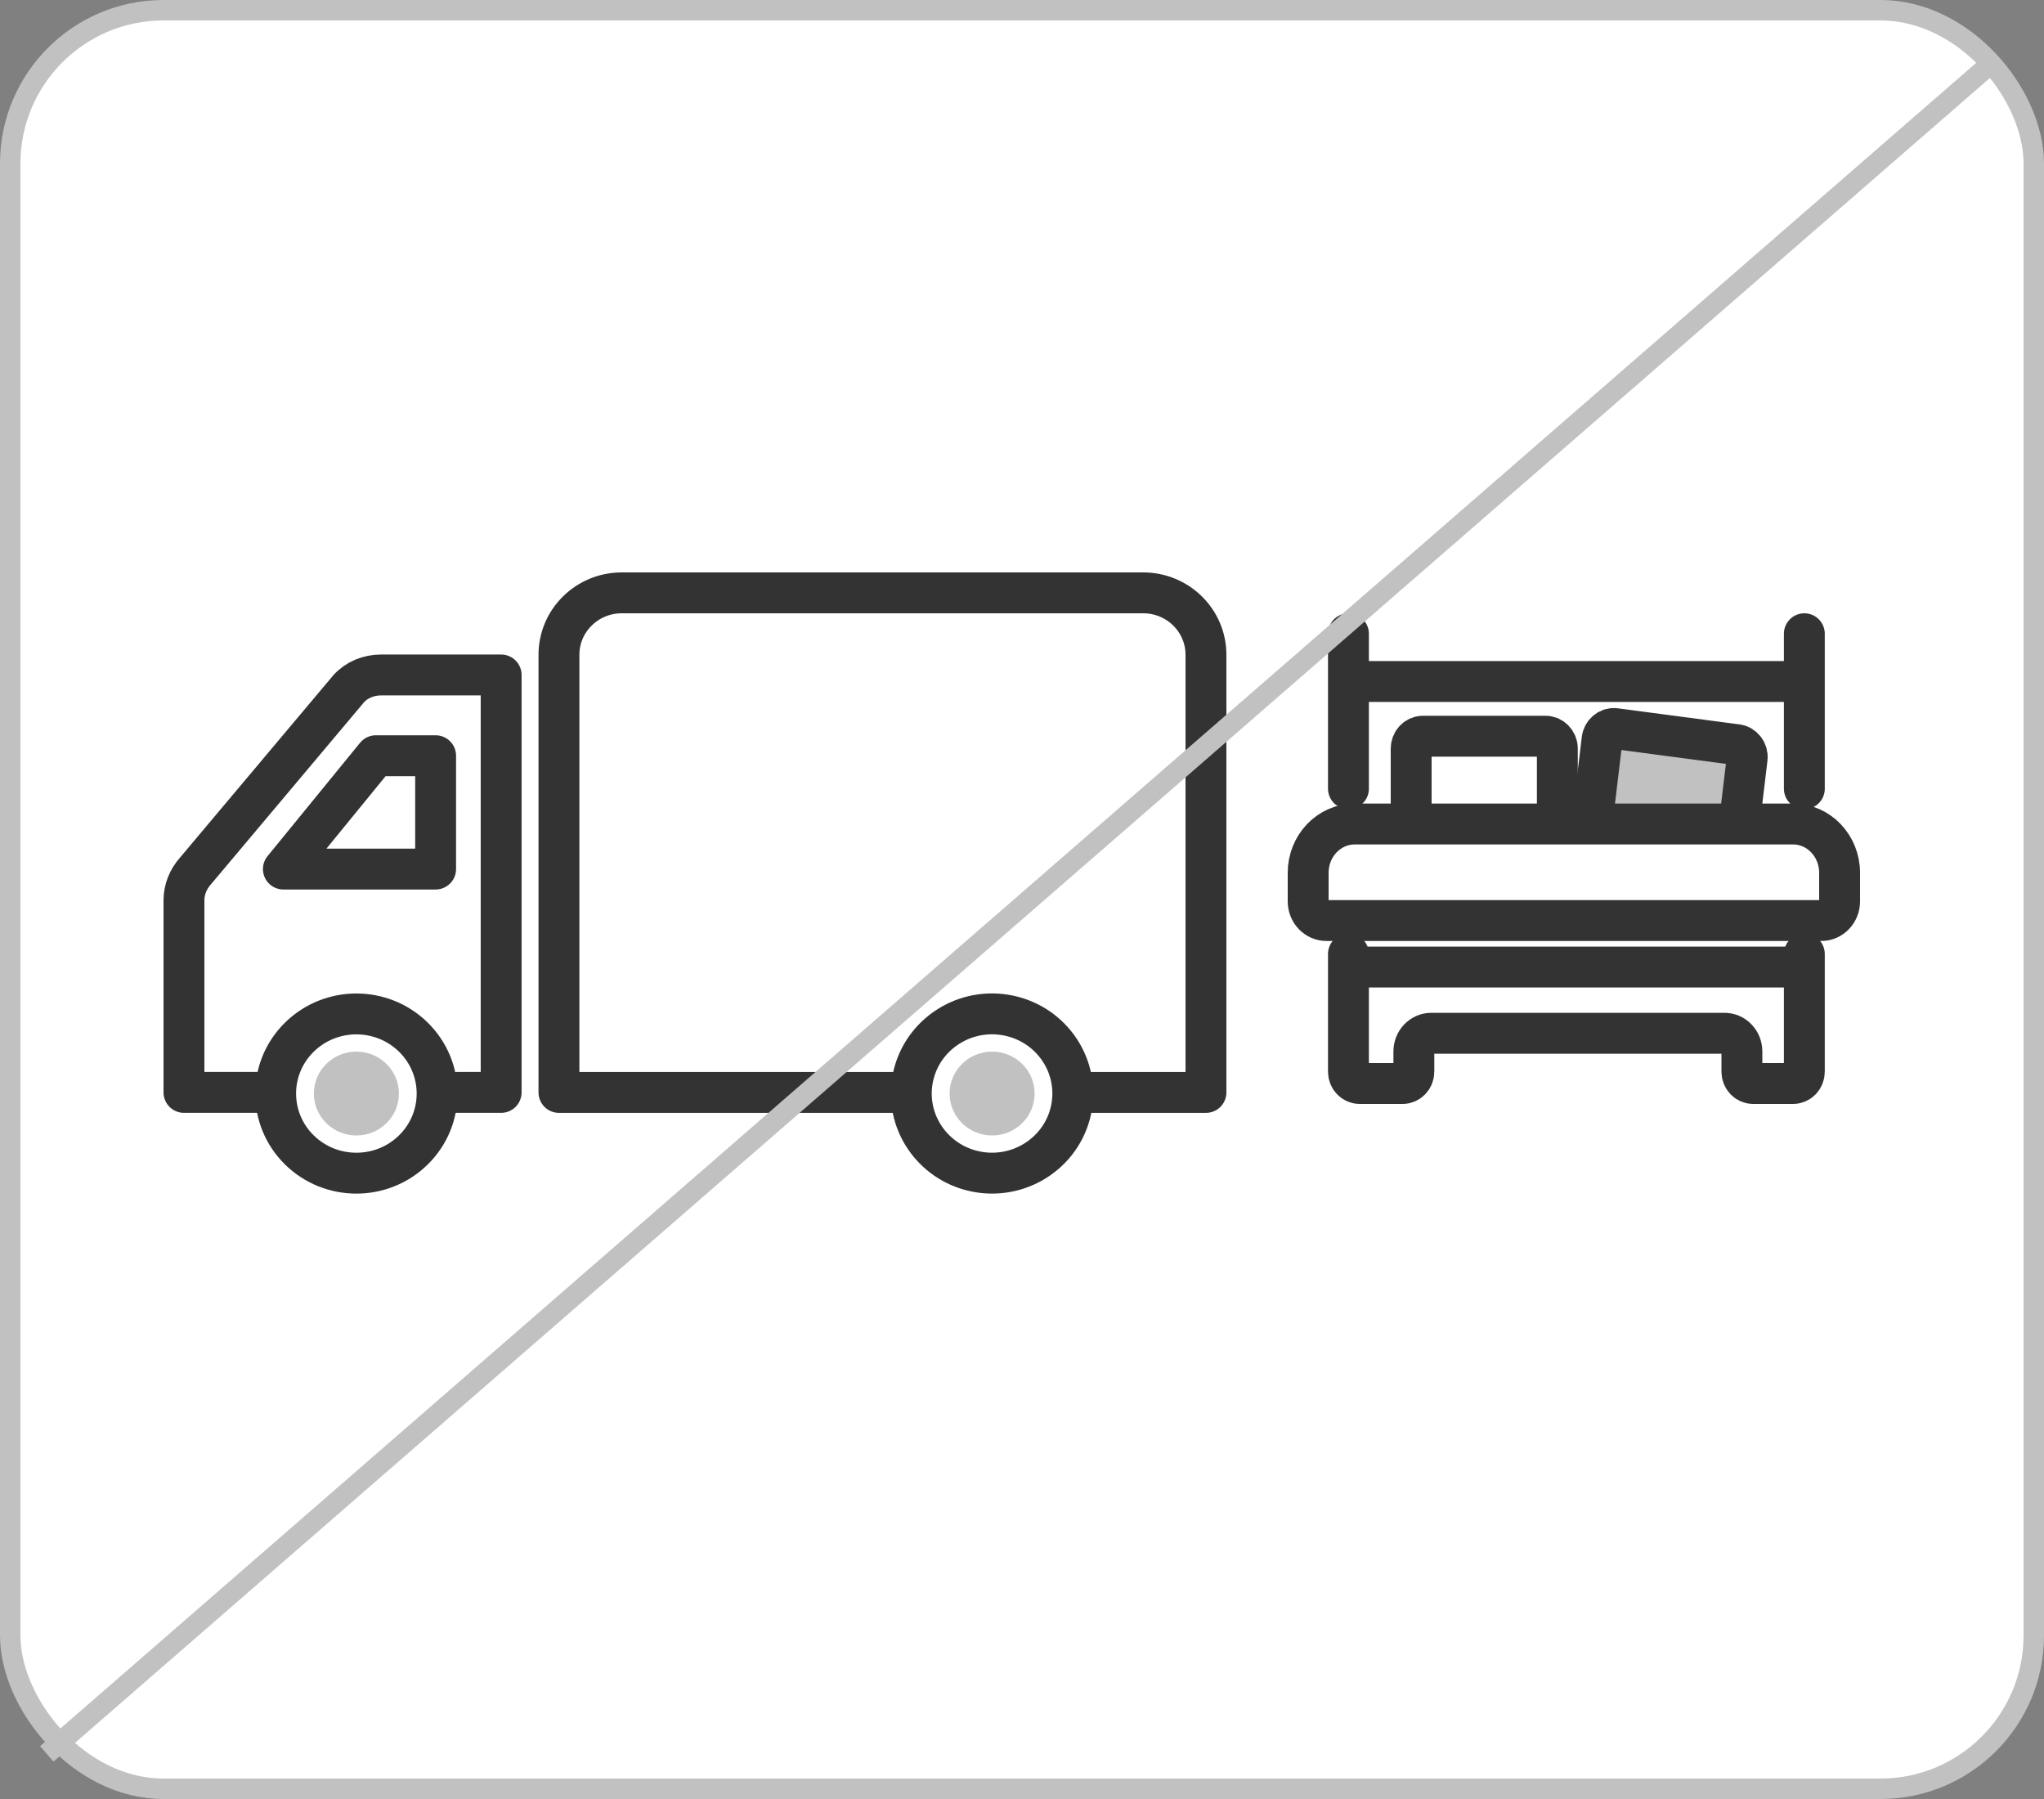 <svg width="100" height="88" viewBox="0 0 100 88" fill="none" xmlns="http://www.w3.org/2000/svg">
<rect x="0" y="0" width="100" height="88" fill="#808080" stroke="none"/>
<rect x="0.5" y="0.5" width="99" height="87" rx="7.5" fill="white" stroke="#C1C1C1"/>
<path d="M66.711 47.305H87.659" stroke="#333333" stroke-width="2" stroke-linecap="round" stroke-linejoin="round"/>
<path d="M66.711 33.335H87.659" stroke="#333333" stroke-width="2" stroke-linecap="round" stroke-linejoin="round"/>
<path d="M75.612 36.012H69.618C69.298 36.012 69.039 36.284 69.039 36.62V41.339C69.039 41.675 69.298 41.947 69.618 41.947H75.612C75.932 41.947 76.191 41.675 76.191 41.339V36.62C76.191 36.284 75.932 36.012 75.612 36.012Z" stroke="#333333" stroke-width="2" stroke-linecap="round" stroke-linejoin="round"/>
<path d="M78.38 36.167L77.819 40.85C77.778 41.183 78.003 41.487 78.321 41.529L84.268 42.316C84.585 42.358 84.875 42.122 84.915 41.788L85.476 37.106C85.516 36.773 85.292 36.469 84.974 36.427L79.027 35.64C78.71 35.598 78.42 35.834 78.38 36.167Z" fill="#C1C1C1" stroke="#333333" stroke-width="2" stroke-linecap="round" stroke-linejoin="round"/>
<path d="M65.971 38.581V31" stroke="#333333" stroke-width="2" stroke-linecap="round" stroke-linejoin="round"/>
<path d="M88.275 46.664V52.423C88.275 52.742 88.028 53 87.725 53H85.77C85.466 53 85.22 52.741 85.22 52.423V51.436C85.22 50.942 84.839 50.543 84.369 50.543H70.022C69.552 50.543 69.171 50.942 69.171 51.436V52.423C69.171 52.742 68.924 53 68.621 53H66.52C66.216 53 65.971 52.741 65.971 52.423V46.664" stroke="#333333" stroke-width="2" stroke-linecap="round" stroke-linejoin="round"/>
<path d="M88.275 31V38.581" stroke="#333333" stroke-width="2" stroke-linecap="round" stroke-linejoin="round"/>
<path d="M89.108 45.029H64.892C64.4 45.029 64 44.61 64 44.093V42.695C64 41.376 65.018 40.308 66.274 40.308H87.726C88.983 40.308 90 41.377 90 42.695V44.093C90 44.61 89.6 45.029 89.108 45.029Z" fill="white" stroke="#333333" stroke-width="2" stroke-linecap="round" stroke-linejoin="round"/>
<path d="M12.927 53.436H9V44.041C9 43.513 9.203 43.002 9.575 42.59L17.061 33.688C17.445 33.263 18.025 33.017 18.639 33.017H24.518V53.436H22.35" stroke="#333333" stroke-width="2" stroke-linecap="round" stroke-linejoin="round"/>
<path d="M53.364 53.437H59V32.029C59 30.356 57.625 29 55.928 29H30.418C28.721 29 27.346 30.356 27.346 32.029V53.437H53.364Z" stroke="#333333" stroke-width="2" stroke-linecap="round" stroke-linejoin="round"/>
<path d="M18.39 36.967H21.312V42.511H13.864L18.39 36.967Z" stroke="#333333" stroke-width="2" stroke-linecap="round" stroke-linejoin="round"/>
<path d="M14.642 56.246C13.1 54.725 13.1 52.259 14.642 50.738C16.185 49.217 18.686 49.217 20.228 50.738C21.771 52.259 21.771 54.725 20.228 56.246C18.686 57.767 16.185 57.767 14.642 56.246Z" fill="white" stroke="#333333" stroke-width="2" stroke-linecap="round" stroke-linejoin="round"/>
<path d="M47.901 57.335C45.748 56.99 44.286 54.989 44.635 52.866C44.985 50.743 47.014 49.301 49.167 49.645C51.321 49.99 52.783 51.991 52.434 54.114C52.084 56.238 50.055 57.679 47.901 57.335Z" fill="white" stroke="#333333" stroke-width="2" stroke-linecap="round" stroke-linejoin="round"/>
<path d="M48.538 55.543C47.389 55.543 46.458 54.625 46.458 53.492C46.458 52.359 47.389 51.441 48.538 51.441C49.686 51.441 50.617 52.359 50.617 53.492C50.617 54.625 49.686 55.543 48.538 55.543Z" fill="#C1C1C1"/>
<path d="M17.436 55.543C16.287 55.543 15.356 54.625 15.356 53.492C15.356 52.359 16.287 51.441 17.436 51.441C18.584 51.441 19.516 52.359 19.516 53.492C19.516 54.625 18.584 55.543 17.436 55.543Z" fill="#C1C1C1"/>
<path d="M1.961 85.414L97.054 2.751L97.71 3.505L2.617 86.169L1.961 85.414Z" fill="#C1C1C1"/>
</svg>
